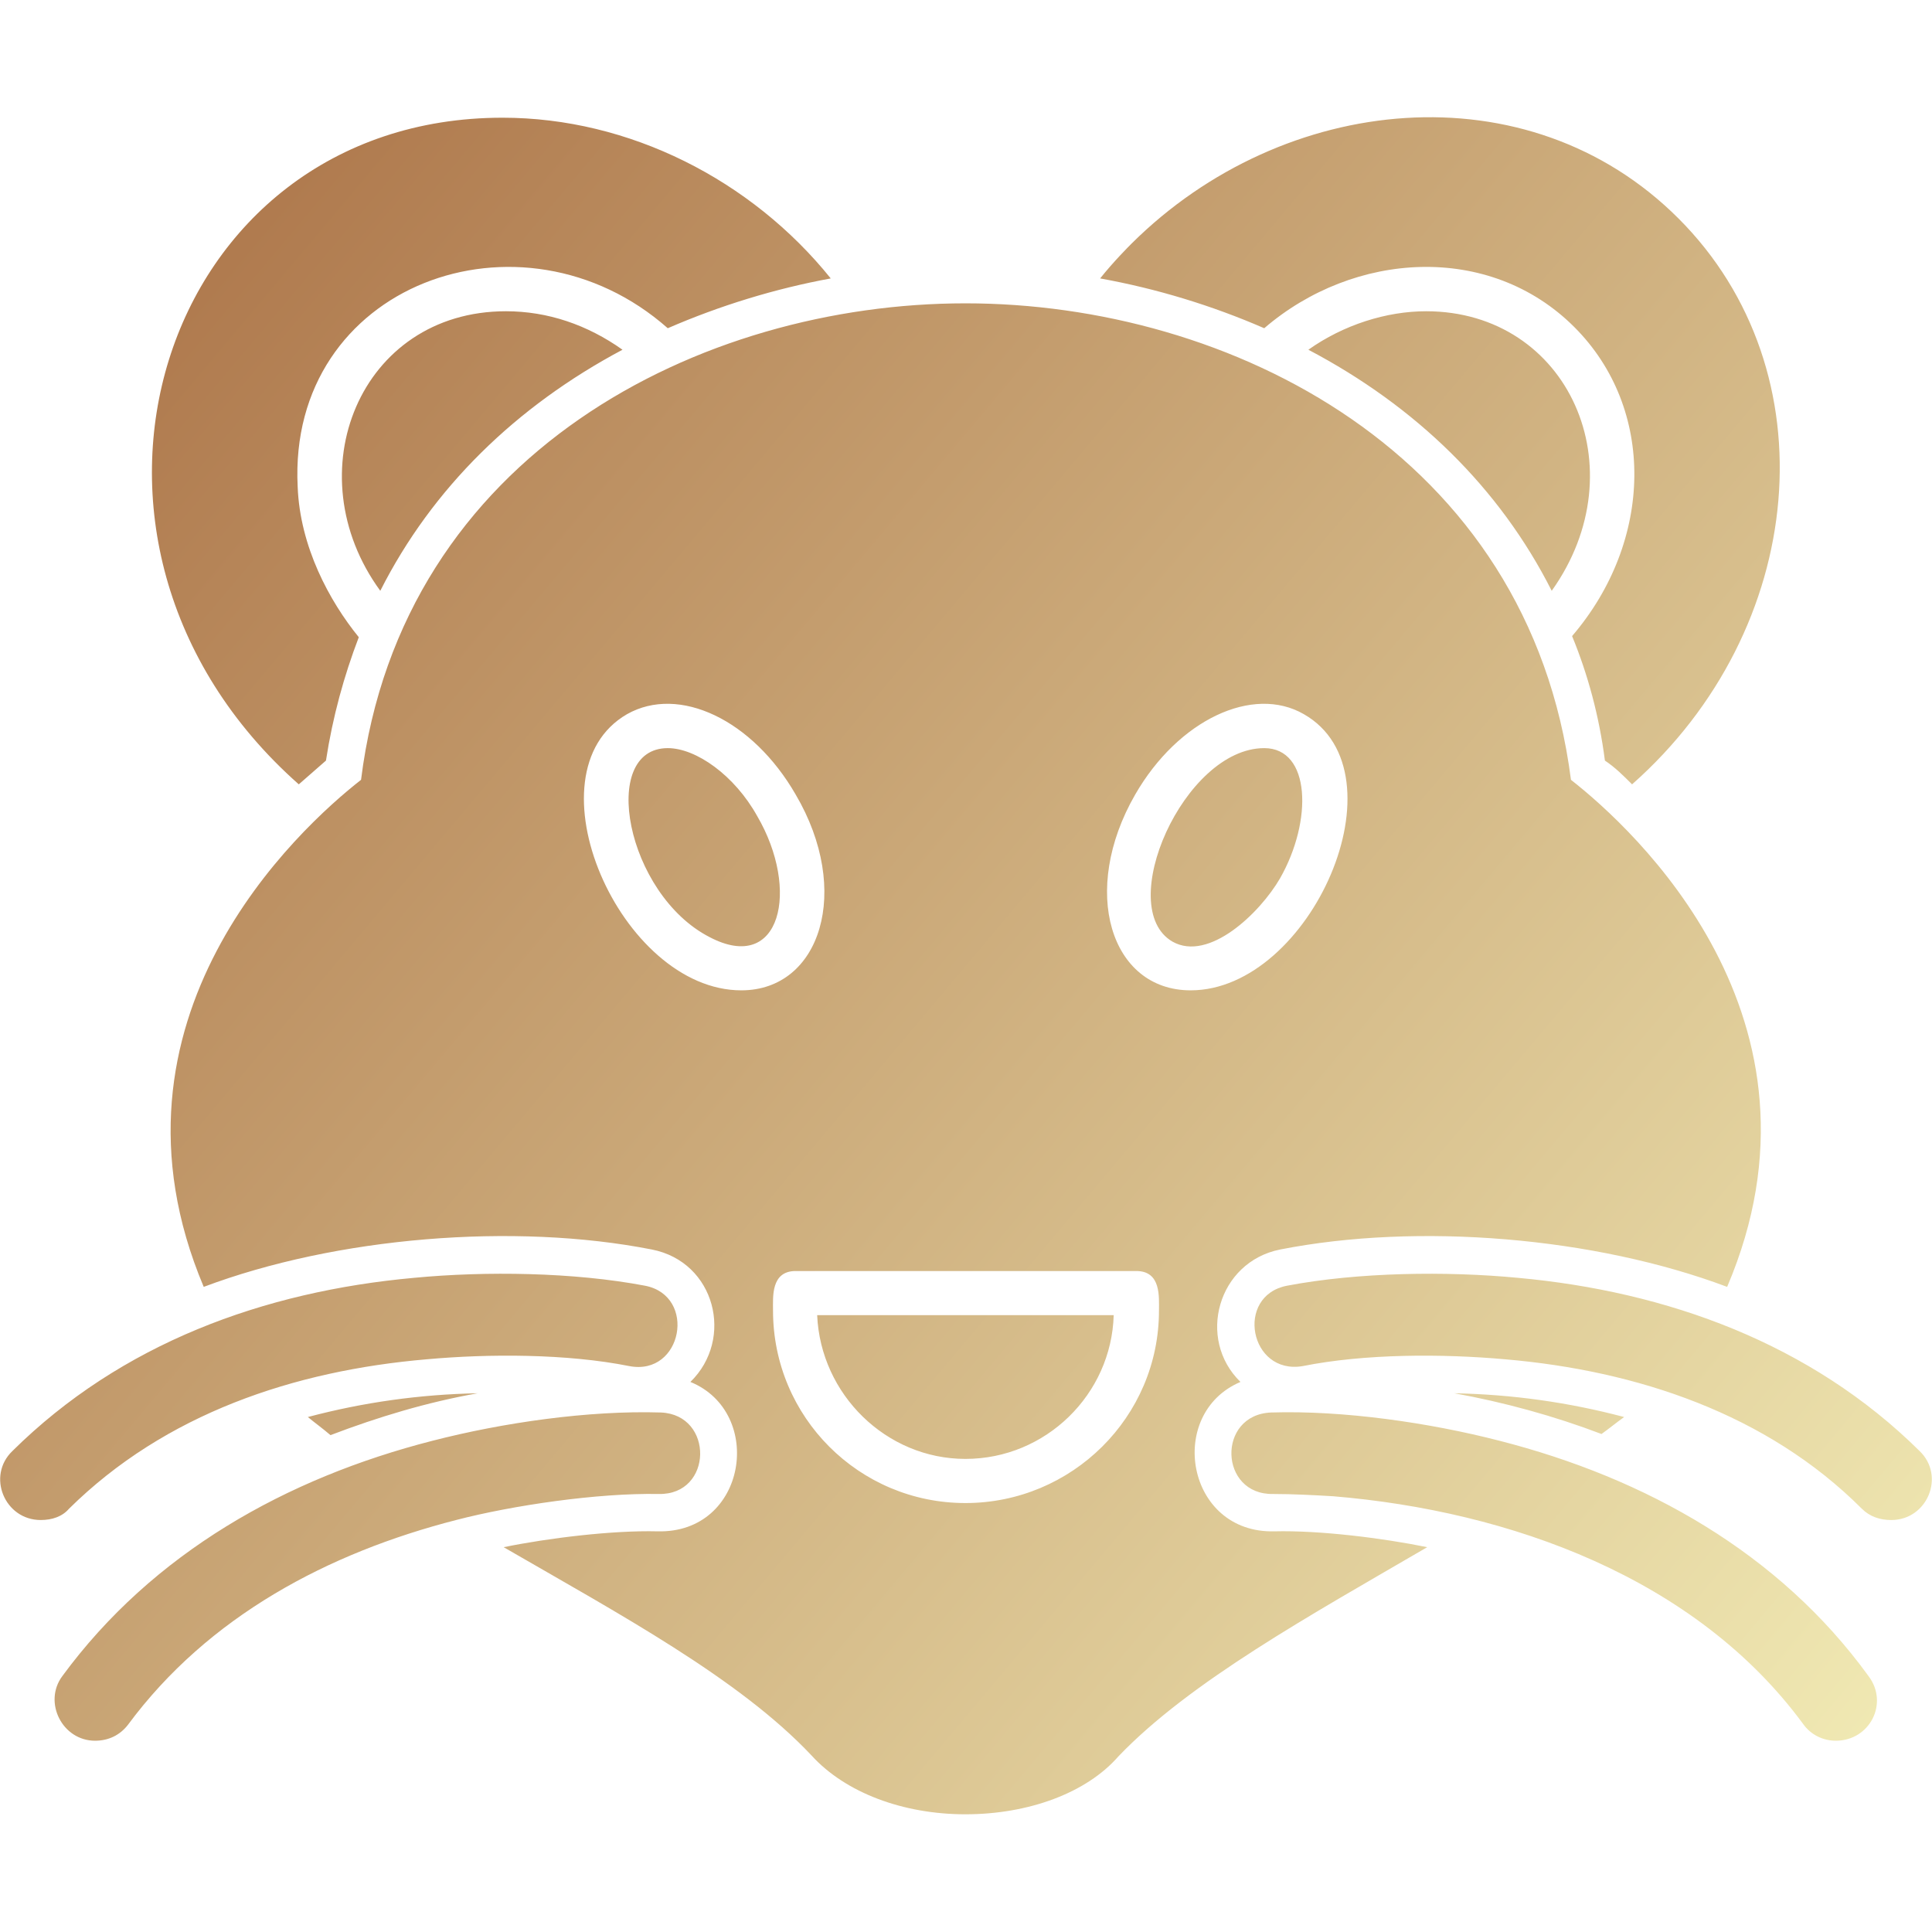 <svg clip-rule="evenodd" fill-rule="evenodd" height="512" image-rendering="optimizeQuality" shape-rendering="geometricPrecision" text-rendering="geometricPrecision" viewBox="0 0 1707 1707" width="512" xmlns="http://www.w3.org/2000/svg" xmlns:xlink="http://www.w3.org/1999/xlink"><linearGradient id="id0" gradientUnits="userSpaceOnUse" x1="1.756" x2="1704.9" y1="136.693" y2="1569.97"><stop offset="0" stop-color="#a96f44"/><stop offset="1" stop-color="#f2ecb6"/></linearGradient><g id="Layer_x0020_1"><path d="m853 1603c-55 0-106-19-136-52-64-68-170-125-272-184 39-8 96-15 136-14 79 2 95-105 29-132 39-38 22-106-34-117-122-24-279-11-396 33-100-237 84-405 139-448 36-289 301-421 534-421s498 132 535 421c55 43 239 211 138 448-117-44-273-57-395-33-55 11-74 79-35 117-66 28-48 134 30 132 40-1 96 6 135 14-103 60-210 119-273 185-28 32-79 51-135 51zm818-260c-10 0-19-3-26-10-84-84-199-122-315-132-56-5-124-5-179 6-47 8-60-62-14-71 63-12 141-13 204-7 132 12 259 58 355 153 23 22 7 61-25 61zm-49 195c-11 0-22-5-29-15-95-129-259-188-415-201-17-1-36-2-53-2-48 1-50-70-2-72 64-2 140 9 202 25 129 33 247 99 326 208 18 24 1 57-29 57zm-1586-195c-32 0-48-39-25-61 96-95 222-141 355-153 63-6 141-5 204 7 46 9 33 80-14 71-55-11-124-11-179-6-117 10-231 48-316 132-6 7-15 10-25 10zm48 195c-29 0-46-34-29-57 80-109 198-175 327-208 62-16 138-27 202-25 47 2 46 73-2 72-54-1-129 10-179 23-113 29-219 85-290 181-7 9-17 14-29 14zm888-1292c12-15 25-28 28-31 134-133 350-155 483-22 135 135 114 363-41 500-8-8-15-15-24-21-5-39-15-76-29-110 72-84 74-201 2-273-75-75-195-67-274 1-46-20-95-35-145-44zm399 276c-46-91-120-163-215-213 31-22 69-34 104-34 126 0 188 139 111 247zm-1107 171c-243-215-123-589 180-589 112 0 220 55 290 142-49 9-98 24-144 44-129-114-336-39-327 140 2 53 28 101 54 133-13 34-23 70-29 109-8 7-16 14-24 21zm286-384c-94 50-168 122-214 213-76-104-18-247 111-247 37 0 72 12 103 34zm105 566c-107 0-191-192-101-244 46-26 111 5 149 71 50 85 22 173-48 173zm-65-214c-61 0-37 129 37 167 63 33 80-42 42-107-20-36-54-60-79-60zm462 214c-71 0-98-88-49-173 38-66 104-97 149-71 91 52 6 244-100 244zm65-214c-71 0-133 141-81 171 32 18 77-25 95-56 29-51 27-115-14-115zm-264 667c-94 0-170-76-170-170 0-12-2-35 20-35h301c22 0 20 23 20 35 0 94-77 170-171 170zm-131-166c3 70 61 127 131 127 71 0 129-57 131-127zm-430 106c-7-6-14-11-20-16 49-13 99-20 150-21-45 8-88 21-130 37zm1143-16c-7 5-13 10-20 15-42-16-86-28-130-36 51 1 101 8 150 21z" fill="url(#id0)"/></g></svg>